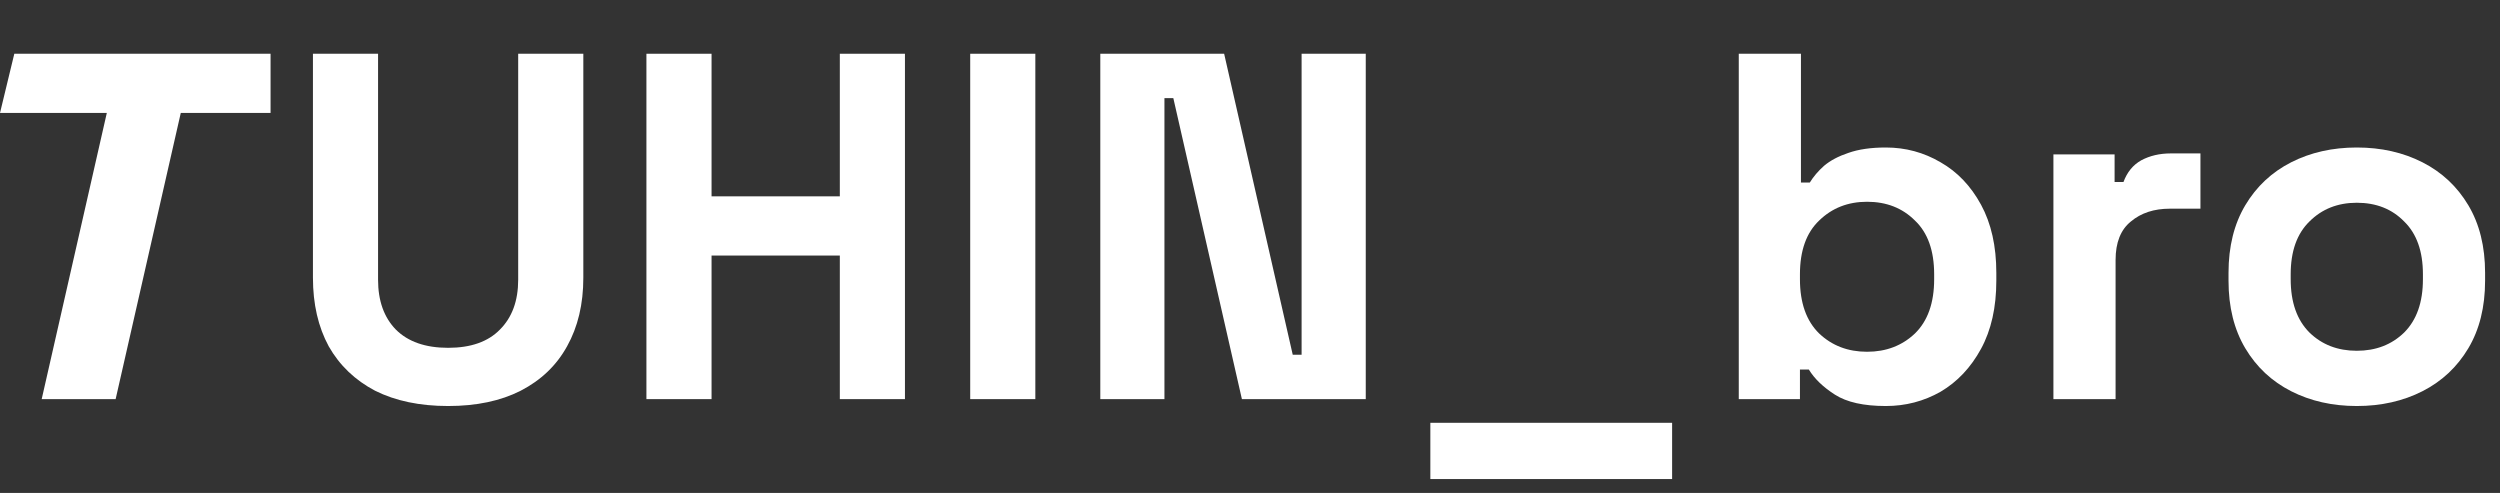 <svg width="142" height="28" viewBox="0 0 142 28" fill="none" xmlns="http://www.w3.org/2000/svg">
<rect x="0" y="0" width="142" height="28" fill="#333333" stroke="none"/>
<g id="Frame 3">
<g id="Vector">
<path d="M133.866 23.062C132.484 23.062 131.241 22.782 130.139 22.222C129.037 21.661 128.168 20.849 127.533 19.784C126.898 18.719 126.58 17.439 126.58 15.944V15.496C126.58 14.001 126.898 12.721 127.533 11.656C128.168 10.591 129.037 9.779 130.139 9.218C131.241 8.658 132.484 8.378 133.866 8.378C135.249 8.378 136.491 8.658 137.594 9.218C138.696 9.779 139.565 10.591 140.2 11.656C140.835 12.721 141.153 14.001 141.153 15.496V15.944C141.153 17.439 140.835 18.719 140.2 19.784C139.565 20.849 138.696 21.661 137.594 22.222C136.491 22.782 135.249 23.062 133.866 23.062ZM133.866 19.924C134.95 19.924 135.847 19.578 136.557 18.887C137.267 18.177 137.622 17.168 137.622 15.86V15.58C137.622 14.272 137.267 13.273 136.557 12.581C135.865 11.871 134.969 11.516 133.866 11.516C132.783 11.516 131.886 11.871 131.176 12.581C130.466 13.273 130.111 14.272 130.111 15.58V15.86C130.111 17.168 130.466 18.177 131.176 18.887C131.886 19.578 132.783 19.924 133.866 19.924Z" fill="white"/>
<path d="M116.634 22.67V8.77H120.109V10.339H120.613C120.819 9.779 121.155 9.368 121.622 9.106C122.108 8.845 122.668 8.714 123.304 8.714H124.985V11.853H123.248C122.351 11.853 121.613 12.095 121.034 12.581C120.454 13.048 120.165 13.777 120.165 14.767V22.67H116.634Z" fill="white"/>
<path d="M107.114 23.062C105.862 23.062 104.9 22.848 104.227 22.418C103.555 21.988 103.06 21.512 102.742 20.989H102.237V22.67H98.762V3.053H102.294V10.367H102.798C103.003 10.031 103.274 9.713 103.611 9.414C103.966 9.116 104.423 8.873 104.984 8.686C105.563 8.48 106.273 8.378 107.114 8.378C108.235 8.378 109.272 8.658 110.225 9.218C111.177 9.76 111.943 10.563 112.523 11.628C113.102 12.693 113.391 13.982 113.391 15.496V15.944C113.391 17.458 113.102 18.747 112.523 19.812C111.943 20.877 111.177 21.689 110.225 22.25C109.272 22.792 108.235 23.062 107.114 23.062ZM106.049 19.98C107.132 19.98 108.039 19.634 108.767 18.943C109.496 18.233 109.86 17.205 109.86 15.86V15.58C109.86 14.235 109.496 13.216 108.767 12.525C108.057 11.815 107.151 11.46 106.049 11.46C104.965 11.46 104.059 11.815 103.33 12.525C102.602 13.216 102.237 14.235 102.237 15.58V15.86C102.237 17.205 102.602 18.233 103.33 18.943C104.059 19.634 104.965 19.98 106.049 19.98Z" fill="white"/>
<path d="M81.244 27.21V24.015H94.976V27.21H81.244Z" fill="white"/>
<path d="M62.497 22.67V3.053H69.531L73.427 20.148H73.931V3.053H77.575V22.67H70.54L66.645 5.575H66.14V22.67H62.497Z" fill="white"/>
<path d="M55.108 22.67V3.053H58.807V22.67H55.108Z" fill="white"/>
<path d="M36.717 22.67V3.053H40.416V11.152H47.702V3.053H51.401V22.67H47.702V14.515H40.416V22.67H36.717Z" fill="white"/>
<path d="M25.454 23.062C23.847 23.062 22.465 22.773 21.306 22.194C20.167 21.596 19.288 20.755 18.672 19.672C18.074 18.569 17.775 17.271 17.775 15.776V3.053H21.474V15.888C21.474 17.084 21.811 18.027 22.483 18.719C23.175 19.41 24.165 19.756 25.454 19.756C26.743 19.756 27.724 19.41 28.397 18.719C29.088 18.027 29.433 17.084 29.433 15.888V3.053H33.133V15.776C33.133 17.271 32.825 18.569 32.208 19.672C31.61 20.755 30.732 21.596 29.574 22.194C28.434 22.773 27.061 23.062 25.454 23.062Z" fill="white"/>
<path d="M2.368 22.67L6.067 6.416H0L0.813 3.053L15.368 3.053V6.416H10.268L6.568 22.67H2.368Z" fill="white"/>
</g>
</g>
</svg>
